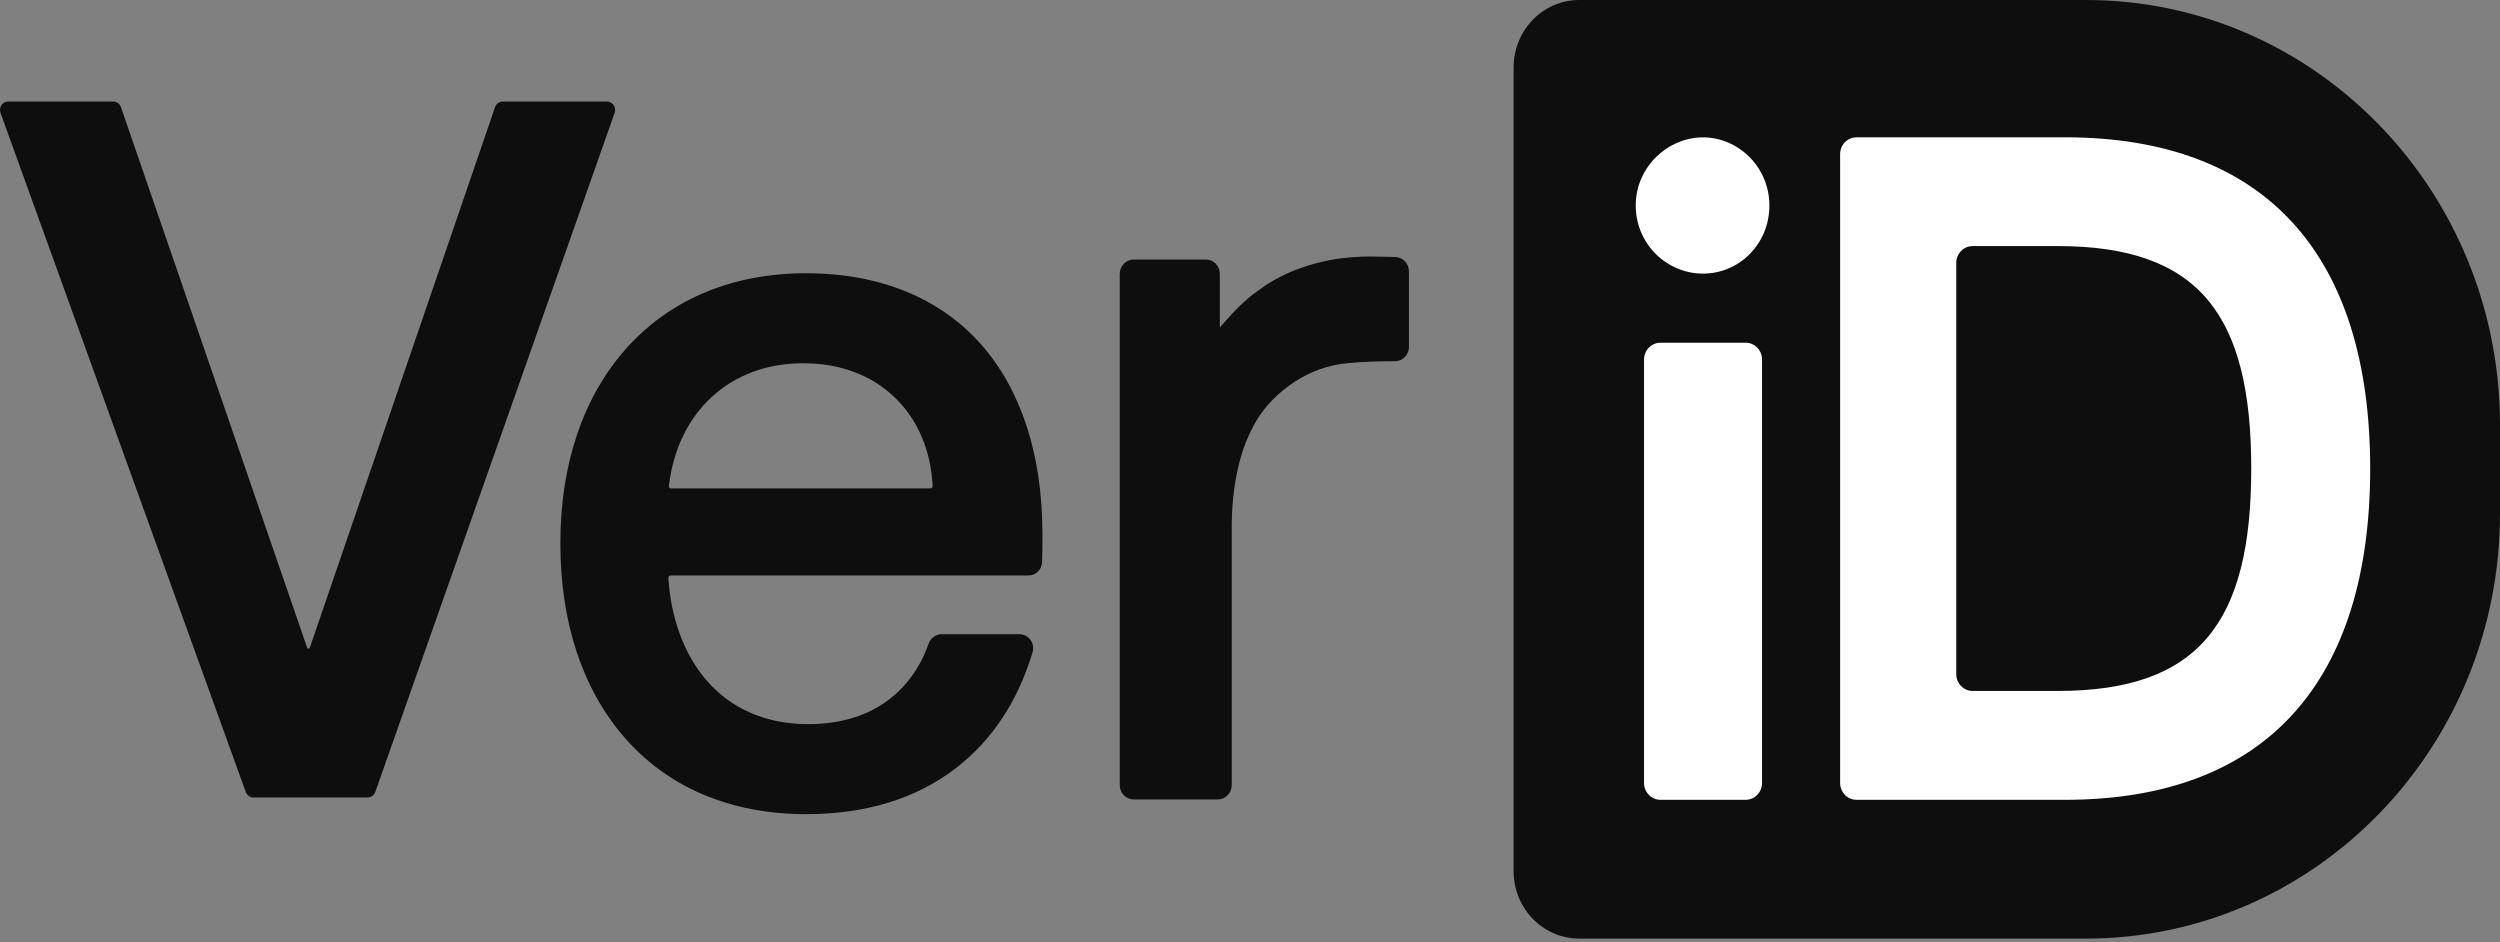 <svg width="528" height="199" viewBox="0 0 528 199" fill="none" xmlns="http://www.w3.org/2000/svg">
<rect x="0" y="0" width="528" height="199" fill="#808080" stroke="none"/>
<g id="Ver.iD Logo">
<g id="ID">
<path id="Background" d="M319.678 14.22C319.678 6.37 325.882 0 333.528 0H440.557C488.846 0 528 40.19 528 89.78V108.45C528 158.03 488.846 198.23 440.557 198.23H333.528C325.882 198.23 319.678 191.86 319.678 184.01V14.22Z" fill="#0E0E0E"/>
<path id="I" d="M347.221 165.36C347.221 167.32 348.77 168.92 350.689 168.92H368.678C370.587 168.92 372.145 167.33 372.145 165.36V75.94C372.145 73.98 370.597 72.38 368.678 72.38H350.689C348.78 72.38 347.221 73.97 347.221 75.94V165.36V165.36ZM345.468 43.4C345.468 51.6 352.091 57.79 359.678 57.79C367.266 57.79 373.694 51.59 373.694 43.4C373.694 35.21 367.071 29.01 359.678 29.01C352.286 29.01 345.468 35.21 345.468 43.4Z" fill="white"/>
<path id="D" d="M388.634 165.36C388.634 167.32 390.183 168.92 392.092 168.92H436.135C478.775 168.92 500.582 143.73 500.582 98.96C500.582 54.19 478.775 29 436.135 29H392.092C390.183 29 388.634 30.59 388.634 32.56V165.36ZM416.626 145.93C414.717 145.93 413.159 144.34 413.159 142.37V55.53C413.159 53.57 414.707 51.97 416.626 51.97H434.576C464.36 51.97 475.464 66.36 475.464 98.95C475.464 131.54 464.37 145.93 434.576 145.93H416.626Z" fill="white"/>
</g>
<g id="VER">
<path id="V" d="M128.186 21.439H106.184C105.454 21.439 104.791 21.919 104.548 22.63L65.433 136.799C65.394 136.919 65.277 136.999 65.151 136.999C65.024 136.999 64.917 136.919 64.868 136.799L25.549 22.63C25.306 21.919 24.653 21.439 23.913 21.439H1.736C0.528 21.439 -0.31 22.669 0.109 23.84L51.905 167.269C52.158 167.969 52.801 168.429 53.531 168.429H77.637C78.368 168.429 79.02 167.959 79.264 167.259L129.813 23.829C130.222 22.669 129.384 21.45 128.186 21.45V21.439Z" fill="#0E0E0E"/>
<path id="E" d="M170.262 57.709C154.668 57.709 141.53 63.209 132.248 73.609C123.161 83.799 118.349 98.019 118.349 114.729C118.349 131.439 122.995 145.439 131.78 155.629C140.994 166.309 154.298 171.949 170.262 171.949C182.884 171.949 193.52 168.679 201.896 162.219C209.522 156.339 214.967 148.119 218.074 137.769C218.346 136.869 218.191 135.919 217.645 135.159C217.1 134.399 216.213 133.939 215.288 133.939H198.916C197.65 133.939 196.51 134.779 196.082 136.029C195.039 139.059 192.906 143.429 188.66 147.019C184.004 150.949 177.946 152.939 170.661 152.939C161.876 152.939 154.464 149.749 149.234 143.709C144.539 138.289 141.676 130.589 141.159 122.039C141.159 121.909 141.198 121.789 141.286 121.699C141.383 121.599 141.51 121.539 141.656 121.539H217.226C218.755 121.539 220.012 120.329 220.08 118.799C220.158 117.079 220.158 114.839 220.158 112.659C220.158 96.119 215.678 82.309 207.194 72.729C198.497 62.899 185.728 57.709 170.262 57.709V57.709ZM169.658 76.719C177.479 76.719 184.209 79.269 189.127 84.089C193.9 88.769 196.607 95.199 196.978 102.679C196.978 102.799 196.939 102.909 196.861 102.999C196.773 103.099 196.637 103.149 196.5 103.149H141.744C141.539 103.149 141.422 103.049 141.374 102.979C141.286 102.879 141.247 102.759 141.267 102.639C143.127 86.889 154.279 76.709 169.667 76.709L169.658 76.719Z" fill="#0E0E0E"/>
<path id="R" d="M294.637 54.28C293.985 54.27 293.342 54.25 292.679 54.23C290.469 54.17 288.384 54.11 286.017 54.3C282.375 54.51 278.752 55.23 275.255 56.42C271.798 57.56 268.613 59.21 265.788 61.33C262.847 63.35 260.577 65.81 258.133 68.58C257.957 68.78 257.792 68.98 257.626 69.17V57.83C257.626 56.16 256.311 54.81 254.685 54.81H239.433C237.816 54.81 236.491 56.16 236.491 57.83V165.82C236.491 167.49 237.806 168.84 239.433 168.84H257.198C258.824 168.84 260.139 167.49 260.139 165.82V111.31C260.139 107.02 260.568 102.9 261.415 99.08C262.253 95.24 263.626 91.72 265.486 88.63C267.395 85.56 270.015 82.91 273.268 80.74C276.706 78.45 280.515 77.09 284.596 76.7C288.413 76.34 291.774 76.3 294.627 76.29C296.244 76.29 297.569 74.93 297.569 73.27V57.31C297.569 55.67 296.264 54.3 294.647 54.27L294.637 54.28Z" fill="#0E0E0E"/>
</g>
</g>
</svg>
